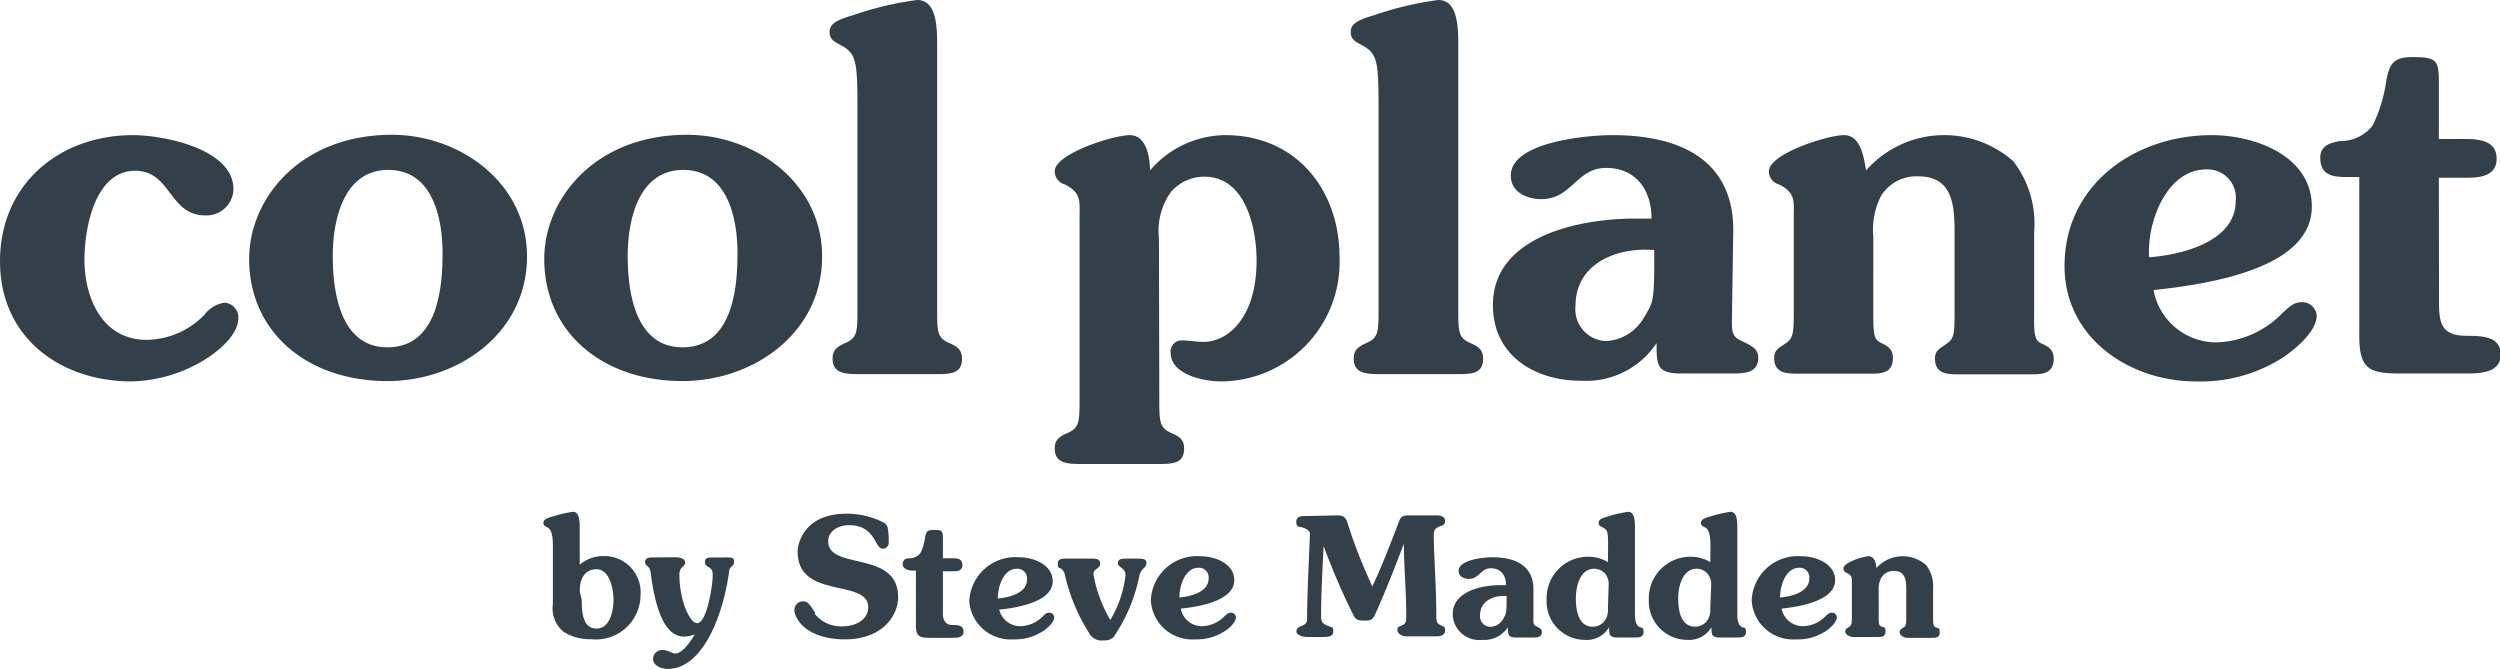 <svg xmlns="http://www.w3.org/2000/svg" xmlns:xlink="http://www.w3.org/1999/xlink" viewBox="0 0 148 39.61"><defs><style>.cls-1{fill:none;}.cls-2{clip-path:url(#clip-path);}.cls-3{fill:#344049;}</style><clipPath id="clip-path" transform="translate(0)"><rect class="cls-1" width="148" height="39.61"/></clipPath></defs><title>Asset 101</title><g id="Layer_2" data-name="Layer 2"><g id="R2"><g class="cls-2"><path class="cls-3" d="M114.44,34.86a2.05,2.05,0,0,0-.42-1.41,2.09,2.09,0,0,0-2.94.18c0-.25-.11-.7-.44-.7s-1.51.37-1.51.72a.28.28,0,0,0,.21.27c.33.16.29.34.29.68v1.79c0,.48,0,.59-.14.7s-.25.14-.25.3.25.32.46.32h1.46c.21,0,.46,0,.46-.32s-.09-.23-.25-.3-.15-.22-.15-.7V35a1.47,1.47,0,0,1,.15-.8.84.84,0,0,1,.75-.4c.71,0,.73.61.73,1.14v1.5c0,.48,0,.59-.15.7s-.24.14-.24.3.24.32.45.32h1.46c.22,0,.46,0,.46-.32s-.09-.23-.24-.3-.15-.22-.15-.7Zm-9.06.51c0-.68.32-1.76,1.14-1.76a.57.57,0,0,1,.59.64c0,.81-1.08,1.07-1.73,1.12m.09.66c2.47-.26,3.17-1,3.17-1.67,0-1-1.14-1.43-2-1.43a2.73,2.73,0,0,0-2.94,2.62,2.45,2.45,0,0,0,2.63,2.3,2.92,2.92,0,0,0,1.62-.41c.27-.14.79-.55.79-.91a.28.28,0,0,0-.28-.26c-.2,0-.26.1-.4.22a1.91,1.91,0,0,1-1.32.58,1.28,1.28,0,0,1-1.26-1M101.25,36a1.19,1.19,0,0,1-.15.69.88.88,0,0,1-.75.41c-.86,0-1-1-1-1.67s.23-1.76,1.1-1.76a.83.83,0,0,1,.64.3,1,1,0,0,1,.21.72Zm0-2.72a2.18,2.18,0,0,0-1.14-.32,2.46,2.46,0,0,0-2.5,2.54,2.28,2.28,0,0,0,2.27,2.38,1.54,1.54,0,0,0,1.44-.75c0,.44,0,.61.51.61h1c.23,0,.53,0,.53-.32s-.11-.23-.24-.3-.27-.22-.27-.72v-5.1c0-.4,0-1-.4-1a7.2,7.2,0,0,0-1.28.3c-.34.1-.47.18-.47.36s.13.2.25.27.31.21.31,1.08ZM95.19,36a1.19,1.19,0,0,1-.15.69.87.87,0,0,1-.75.41c-.86,0-1-1-1-1.67s.22-1.76,1.09-1.76a.85.85,0,0,1,.65.3,1,1,0,0,1,.2.72Zm0-2.72a2.18,2.18,0,0,0-1.14-.32,2.45,2.45,0,0,0-2.49,2.54,2.27,2.27,0,0,0,2.26,2.38,1.53,1.53,0,0,0,1.44-.75c0,.44,0,.61.51.61h1c.23,0,.53,0,.53-.32s-.11-.23-.24-.3-.27-.22-.27-.72v-5.1c0-.4,0-1-.4-1a7.2,7.2,0,0,0-1.28.3c-.34.1-.47.18-.47.36s.13.2.25.27c.27.15.31.21.31,1.08Zm-6,2c0,1,0,1-.2,1.36a.92.92,0,0,1-.75.47.63.63,0,0,1-.62-.7c0-.78.7-1.13,1.4-1.13Zm1.59-.4c0-1.14-.73-1.89-2.43-1.89-.48,0-2,.13-2,.81,0,.34.32.47.61.47.61,0,.7-.63,1.3-.63s.9.44.9,1h-.33c-1.07,0-2.83.34-2.83,1.73a1.57,1.57,0,0,0,1.76,1.51,1.67,1.67,0,0,0,1.51-.75c0,.44,0,.61.49.61h1c.23,0,.52,0,.52-.32,0-.16-.1-.23-.32-.34s-.18-.22-.18-.68ZM77.3,30.55c-.25,0-.56,0-.56.34s.19.28.38.34.43.19.43.36-.17,3.58-.17,4.9c0,.34,0,.44-.38.59-.17.07-.25.14-.25.32s.36.31.62.31h.85c.36,0,.71,0,.71-.31s-.07-.25-.24-.32c-.38-.14-.48-.25-.48-.59,0-1.23.07-2.69.15-4.16.55,1.47,1.09,2.74,1.72,4,.17.38.3.41.73.41s.48-.1.68-.55c.6-1.35,1.09-2.62,1.62-4,0,1.37.14,2.74.14,4.24,0,.34,0,.49-.27.6s-.25.13-.25.3.27.34.48.34h1.86c.21,0,.48-.07.48-.34s-.11-.23-.31-.34-.21-.26-.21-.56c0-1.69-.15-3.65-.15-4.67,0-.35,0-.48.47-.64a.27.27,0,0,0,.2-.27c0-.27-.27-.34-.48-.34H83.4c-.44,0-.48.11-.61.44-.51,1.34-1,2.61-1.55,3.77-.52-1.16-1-2.28-1.42-3.62-.1-.28-.14-.59-.61-.59Zm-7.48,4.82c0-.68.32-1.76,1.14-1.76a.57.57,0,0,1,.59.64c0,.81-1.09,1.07-1.73,1.12m.09.66c2.47-.26,3.16-1,3.16-1.67,0-1-1.13-1.43-2-1.43a2.73,2.73,0,0,0-2.94,2.62,2.45,2.45,0,0,0,2.63,2.3,3,3,0,0,0,1.62-.41c.26-.14.79-.55.79-.91a.29.29,0,0,0-.28-.26c-.2,0-.27.1-.41.22a1.91,1.91,0,0,1-1.31.58,1.27,1.27,0,0,1-1.26-1m-6.73-3c-.32,0-.56,0-.56.3s.1.22.21.3a.64.64,0,0,1,.22.41,11.1,11.1,0,0,0,1.42,3.39.83.83,0,0,0,.86.44.77.77,0,0,0,.59-.19,9.83,9.83,0,0,0,1.41-3.11l.1-.41a.86.86,0,0,1,.31-.59.4.4,0,0,0,.13-.29c0-.24-.22-.25-.61-.25h-.54c-.28,0-.54,0-.54.27s.45.26.45.71a6.57,6.57,0,0,1-.9,2.65,8,8,0,0,1-1-2.71c0-.34.4-.31.4-.63s-.33-.29-.64-.29Zm-4.11,2.36c0-.68.32-1.76,1.14-1.76a.57.57,0,0,1,.59.64c0,.81-1.08,1.07-1.73,1.12m.09.66c2.47-.26,3.16-1,3.16-1.67,0-1-1.13-1.43-2-1.43a2.73,2.73,0,0,0-2.94,2.62A2.45,2.45,0,0,0,60,37.85a3,3,0,0,0,1.62-.41c.26-.14.79-.55.79-.91a.29.29,0,0,0-.28-.26c-.2,0-.27.1-.4.22a1.91,1.91,0,0,1-1.32.58,1.28,1.28,0,0,1-1.26-1m-3.33-2.25h.56c.28,0,.59,0,.59-.38s-.31-.39-.61-.39h-.54V31.83c0-.41-.07-.46-.52-.46s-.47.12-.54.48a2.88,2.88,0,0,1-.27.89.82.82,0,0,1-.66.31c-.21,0-.39.09-.39.35s.31.38.59.38h.19V37c0,.67.21.76.82.76h1.34c.26,0,.66,0,.66-.37s-.31-.39-.67-.39-.55-.24-.55-.68ZM48.28,36.3c-.43-.65-.5-.7-.77-.7a.51.51,0,0,0-.48.53c0,.42.63,1.72,3,1.72,2.23,0,3.14-1.43,3.14-2.49,0-2.83-4.14-1.56-4.14-3.32,0-.64.66-.95,1.22-.95,1.6,0,1.52,1.39,2,1.39a.35.35,0,0,0,.36-.4,3.65,3.65,0,0,0-.07-.88.45.45,0,0,0-.26-.28,4.8,4.8,0,0,0-2.16-.51c-2.52,0-2.9,1.77-2.9,2.24,0,2.87,4.18,1.58,4.18,3.3,0,.78-.83,1.13-1.51,1.13a2,2,0,0,1-1.69-.78M38.67,33c-.19,0-.48,0-.48.27s.27.18.33.63c.38,3,1.17,3.79,2,3.79a2.32,2.32,0,0,0,.61-.13c-.52.88-.93,1.13-1.14,1.13s-.44-.21-.75-.21a.54.54,0,0,0-.58.52c0,.42.52.6.87.6,2.06,0,3.29-3.15,3.64-5.82,0-.21.29-.26.29-.53s-.19-.25-.62-.25h-.56c-.34,0-.55,0-.55.27a.33.33,0,0,0,.2.29c.26.15.26.27.26.57,0,.46-.33,2.76-.92,2.76-.36,0-.69-.83-.78-1.11A5.94,5.94,0,0,1,40.22,34c0-.46.34-.44.34-.69s-.29-.32-.62-.32Zm-4.35,2c0-.88.4-1.3,1-1.3.79,0,1,1.22,1,1.81s-.19,1.7-1,1.7-.88-.92-.88-1.67Zm0-3.7c0-.4,0-1-.4-1a7.2,7.2,0,0,0-1.28.3c-.34.1-.47.18-.47.36s.13.2.25.27.31.21.31,1.08v3.44a1.8,1.8,0,0,0,.63,1.65,2.88,2.88,0,0,0,1.63.44,2.64,2.64,0,0,0,2.93-2.59,2.15,2.15,0,0,0-2.22-2.33,2.12,2.12,0,0,0-1.38.51Z" transform="translate(0)"/><path class="cls-3" d="M144.38,10.52h1.68c.81,0,1.74-.12,1.74-1.13s-.93-1.16-1.8-1.16h-1.62V4.76c0-1.21-.2-1.38-1.53-1.38-1.16,0-1.39.37-1.59,1.44a8.66,8.66,0,0,1-.81,2.63,2.43,2.43,0,0,1-1.94.9c-.63.12-1.15.29-1.15,1,0,1.13.89,1.13,1.73,1.13h.58v9.4c0,2,.61,2.23,2.43,2.23h4c.75,0,1.94-.06,1.94-1.1s-.93-1.13-2-1.13c-1.5,0-1.65-.72-1.65-2Zm-17.15,4.71c-.15-2,1-5.2,3.38-5.2a1.67,1.67,0,0,1,1.74,1.88c0,2.4-3.21,3.18-5.12,3.32m.26,1.94c7.32-.75,9.37-2.8,9.37-4.94,0-3-3.36-4.23-5.93-4.23-4.51,0-8.71,2.9-8.71,7.75,0,4.26,3.85,6.83,7.78,6.83a9,9,0,0,0,4.81-1.21c.78-.44,2.34-1.65,2.34-2.69a.86.86,0,0,0-.84-.79c-.58,0-.78.29-1.19.64a5.65,5.65,0,0,1-3.9,1.74,3.78,3.78,0,0,1-3.73-3.1m-7.07-3.44a6,6,0,0,0-1.24-4.19,6.17,6.17,0,0,0-8.71.55c-.12-.76-.32-2.09-1.3-2.09s-4.45,1.1-4.45,2.14a.8.8,0,0,0,.6.78c1,.5.87,1,.87,2v5.29c0,1.42,0,1.77-.43,2.08s-.73.41-.73.9c0,.9.73.93,1.36.93h4.31c.64,0,1.36,0,1.36-.93,0-.49-.26-.69-.72-.9s-.44-.66-.44-2.08V14a4.4,4.4,0,0,1,.44-2.37,2.45,2.45,0,0,1,2.23-1.19c2.08,0,2.14,1.8,2.14,3.39v4.42c0,1.42,0,1.77-.44,2.08s-.72.41-.72.9c0,.9.72.93,1.36.93h4.31c.63,0,1.36,0,1.36-.93,0-.49-.26-.69-.73-.9s-.43-.66-.43-2.08ZM97.93,14.8c0,3,0,3-.61,4a2.74,2.74,0,0,1-2.23,1.39,1.88,1.88,0,0,1-1.82-2.08c0-2.32,2.08-3.33,4.14-3.33Zm4.68-1.19c0-3.38-2.14-5.61-7.17-5.61-1.42,0-6,.38-6,2.4,0,1,1,1.39,1.8,1.39,1.82,0,2.08-1.85,3.84-1.85s2.69,1.3,2.69,3h-1c-3.18,0-8.39,1-8.39,5.12,0,3,2.49,4.48,5.21,4.48a5,5,0,0,0,4.48-2.23c0,1.3,0,1.8,1.45,1.8h3c.7,0,1.57,0,1.57-.93,0-.49-.32-.69-1-1s-.55-.67-.55-2Zm-21,4.63c0,1.42,0,1.77-.75,2.08-.46.21-.72.41-.72.9,0,.9.72.93,1.68.93h4.3c1,0,1.68,0,1.68-.93,0-.49-.26-.69-.72-.9-.75-.31-.75-.66-.75-2.08V2.83c0-1.18,0-2.83-1.19-2.83a19.4,19.4,0,0,0-3.79.9c-1,.29-1.39.52-1.39,1s.38.61.73.81c.81.46.92.89.92,3.46Zm-13-4.11a4,4,0,0,1,.69-2.74,2.59,2.59,0,0,1,2-.93c2.42,0,3.09,3,3.09,4.95,0,3.55-1.82,4.83-3.12,4.83-.47,0-.9-.09-1.33-.09a.66.66,0,0,0-.64.72c0,1.33,2,1.71,3,1.71a7.06,7.06,0,0,0,7-7.35c0-4-2.57-7.23-6.76-7.23a5.93,5.93,0,0,0-4.46,2.09C68.08,9.33,67.87,8,66.89,8s-4.45,1.1-4.45,2.14a.81.81,0,0,0,.6.78c1,.5.87,1,.87,2V23.56c0,1.42,0,1.77-.75,2.09-.46.2-.72.4-.72.89,0,.9.72.93,1.67.93h4.31c1,0,1.68,0,1.68-.93,0-.49-.26-.69-.72-.89-.75-.32-.75-.67-.75-2.09ZM50.76,18.24c0,1.42,0,1.77-.75,2.08-.46.21-.72.41-.72.9,0,.9.72.93,1.67.93h4.31c1,0,1.68,0,1.68-.93,0-.49-.26-.69-.72-.9-.75-.31-.75-.66-.75-2.08V2.83c0-1.18,0-2.83-1.19-2.83A19.24,19.24,0,0,0,50.5.9c-1,.29-1.39.52-1.39,1s.38.61.73.81c.81.46.92.89.92,3.46ZM40.4,20.56c-2.78,0-3.24-3.24-3.24-5.41s.66-5.09,3.29-5.09,3.21,2.86,3.21,4.94c0,2.26-.37,5.56-3.26,5.56m0,2c4.19,0,8.27-2.83,8.27-7.38,0-4.33-3.94-7.2-8-7.2-5.44,0-8.45,3.79-8.45,7.35,0,4.31,3.41,7.23,8.19,7.23m-17.48-2c-2.77,0-3.23-3.24-3.23-5.41s.66-5.09,3.29-5.09,3.21,2.86,3.21,4.94c0,2.26-.37,5.56-3.27,5.56m0,2c4.19,0,8.27-2.83,8.27-7.38,0-4.33-3.94-7.2-8-7.2-5.44,0-8.45,3.79-8.45,7.35,0,4.31,3.41,7.23,8.19,7.23M12.49,21.05c.64-.47,1.62-1.3,1.62-2.23a.87.87,0,0,0-.83-.9,1.84,1.84,0,0,0-1.19.73,4.85,4.85,0,0,1-3.41,1.47C6.07,20.12,5,17.66,5,15.38H5c0-1.85.61-5.27,3-5.27,2.14,0,2,2.64,4.14,2.64a1.59,1.59,0,0,0,1.68-1.57C13.8,8.81,9.69,8,7.87,8,3.5,8,0,10.92,0,15.47s3.62,7.11,7.78,7.11a8.63,8.63,0,0,0,4.71-1.53" transform="translate(0)"/></g></g></g></svg>